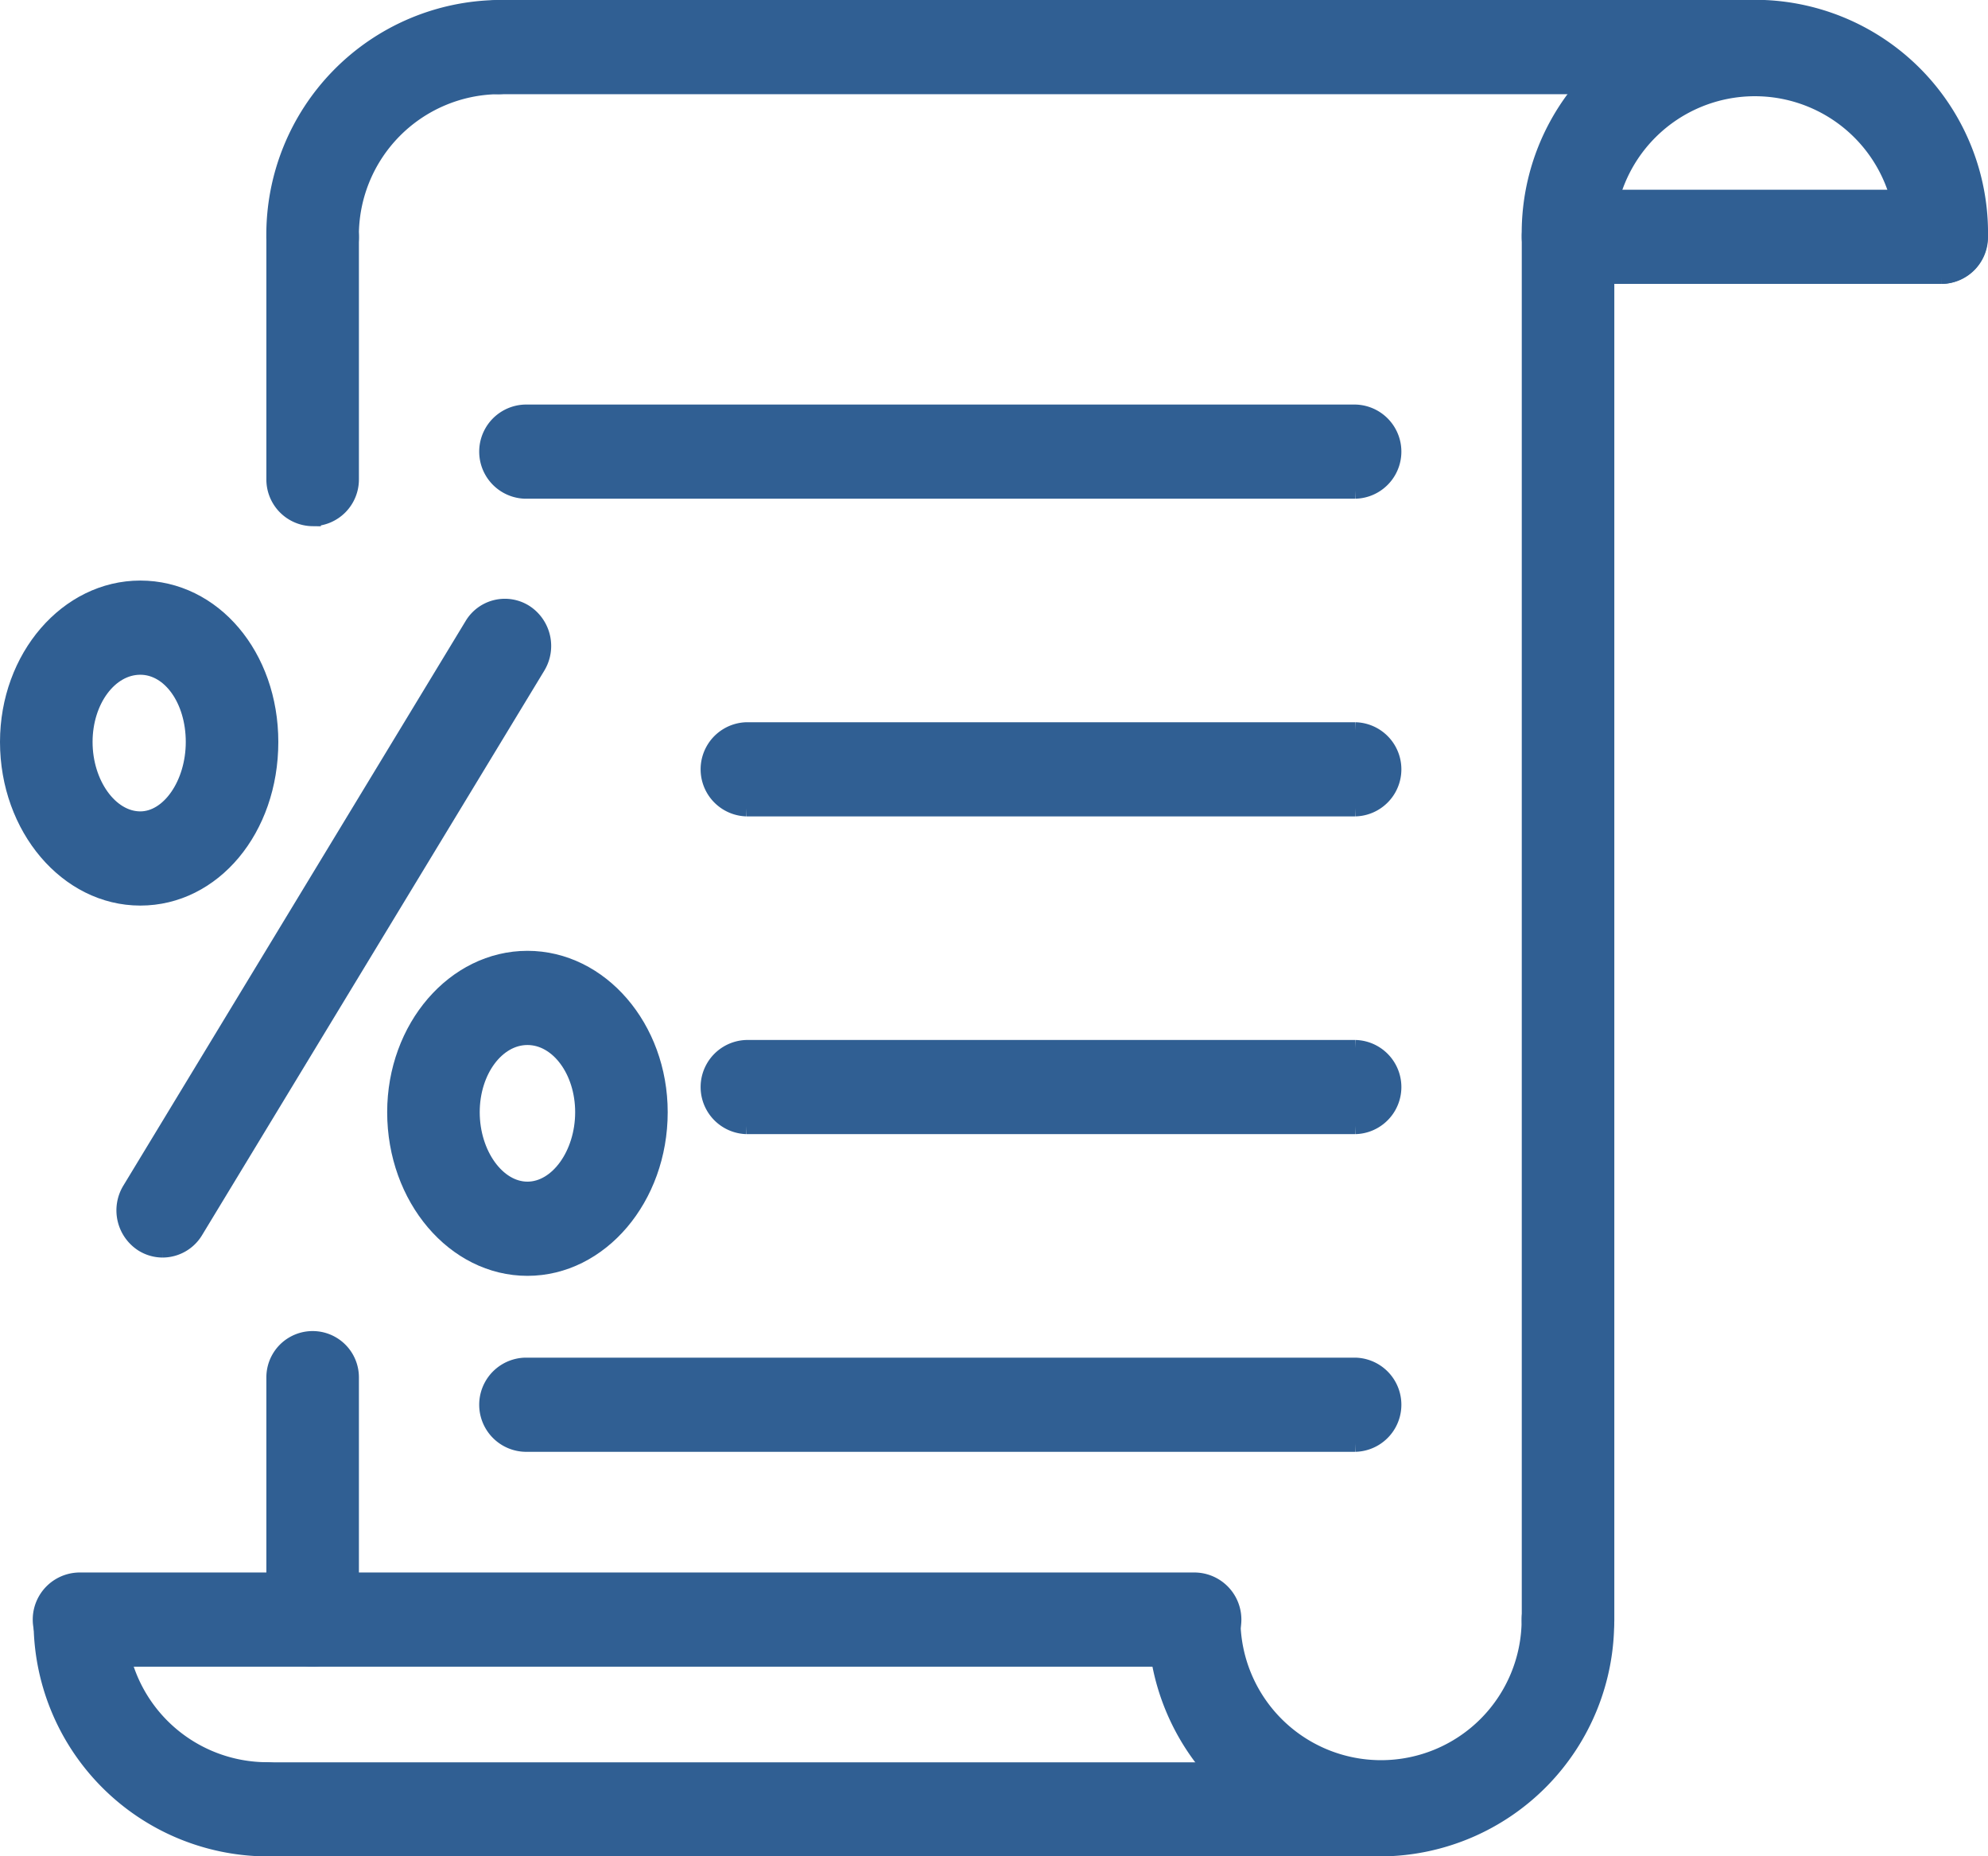 <svg xmlns="http://www.w3.org/2000/svg" width="60.408" height="56.408" viewBox="0 0 60.408 56.408"><g id="Groupe_594" data-name="Groupe 594" transform="translate(0.25 0.25)"><g id="Groupe_595" data-name="Groupe 595"><path id="Tracé_4916" data-name="Tracé 4916" d="M224.436,209.106h-18.5a1.181,1.181,0,0,1,0-2.361h18.5a1.181,1.181,0,0,1,0,2.361" transform="translate(-183.5 -184.799)" fill="#305f93" stroke="#305f93" stroke-width="0.5"></path><path id="Tracé_4917" data-name="Tracé 4917" d="M166.4,118.17H141.172a1.181,1.181,0,0,1,0-2.361H166.4a1.181,1.181,0,0,1,0,2.361" transform="translate(-125.464 -103.516)" fill="#305f93" stroke="#305f93" stroke-width="0.5"></path><path id="Tracé_4918" data-name="Tracé 4918" d="M224.436,300.053h-18.5a1.181,1.181,0,0,1,0-2.361h18.5a1.181,1.181,0,0,1,0,2.361" transform="translate(-183.5 -266.091)" fill="#305f93" stroke="#305f93" stroke-width="0.5"></path><path id="Tracé_4919" data-name="Tracé 4919" d="M166.4,390.989H141.172a1.181,1.181,0,0,1,0-2.361H166.4a1.181,1.181,0,0,1,0,2.361" transform="translate(-125.464 -347.374)" fill="#305f93" stroke="#305f93" stroke-width="0.5"></path><path id="Tracé_4920" data-name="Tracé 4920" d="M342.5,458.253a6.915,6.915,0,0,1-6.867-6.946,1.156,1.156,0,1,1,2.312,0,4.522,4.522,0,1,0,9.044,0,1.156,1.156,0,1,1,2.312,0,6.883,6.883,0,0,1-6.8,6.946" transform="translate(-300.752 -402.344)" fill="#305f93" stroke="#305f93" stroke-width="0.5"></path><path id="Tracé_4921" data-name="Tracé 4921" d="M16.617,458.253a6.883,6.883,0,0,1-6.8-6.946,1.156,1.156,0,1,1,2.312,0,4.542,4.542,0,0,0,4.489,4.584,1.181,1.181,0,0,1,0,2.362" transform="translate(-8.796 -402.344)" fill="#305f93" stroke="#305f93" stroke-width="0.5"></path><path id="Tracé_4922" data-name="Tracé 4922" d="M44.836,452.488H10.972a1.181,1.181,0,0,1,0-2.362H44.836a1.181,1.181,0,0,1,0,2.362" transform="translate(-8.796 -402.344)" fill="#305f93" stroke="#305f93" stroke-width="0.5"></path><path id="Tracé_4923" data-name="Tracé 4923" d="M99.212,506.8H65.281a1.181,1.181,0,0,1,0-2.362H99.212a1.181,1.181,0,0,1,0,2.362" transform="translate(-57.46 -450.888)" fill="#305f93" stroke="#305f93" stroke-width="0.5"></path><path id="Tracé_4924" data-name="Tracé 4924" d="M117.167,98.687a1.169,1.169,0,0,1-1.156-1.181V55.49a1.156,1.156,0,1,1,2.312,0V97.506a1.169,1.169,0,0,1-1.156,1.181m-38.147,0a1.169,1.169,0,0,1-1.156-1.181V90.146a1.156,1.156,0,1,1,2.312,0v7.361a1.169,1.169,0,0,1-1.156,1.181m0-34.655a1.169,1.169,0,0,1-1.156-1.181V55.49a1.156,1.156,0,1,1,2.312,0v7.362a1.169,1.169,0,0,1-1.156,1.181" transform="translate(-69.77 -48.544)" fill="#305f93" stroke="#305f93" stroke-width="0.5"></path><path id="Tracé_4925" data-name="Tracé 4925" d="M79.019,8.127a1.169,1.169,0,0,1-1.156-1.181A6.882,6.882,0,0,1,84.662,0a1.169,1.169,0,0,1,1.156,1.181,1.169,1.169,0,0,1-1.156,1.181,4.542,4.542,0,0,0-4.487,4.584,1.169,1.169,0,0,1-1.156,1.181" transform="translate(-69.77 0)" fill="#305f93" stroke="#305f93" stroke-width="0.5"></path><path id="Tracé_4926" data-name="Tracé 4926" d="M457.409,8.127a1.169,1.169,0,0,1-1.156-1.181,4.522,4.522,0,1,0-9.044,0,1.156,1.156,0,1,1-2.312,0,6.835,6.835,0,1,1,13.668,0,1.169,1.169,0,0,1-1.156,1.181" transform="translate(-398.657 0)" fill="#305f93" stroke="#305f93" stroke-width="0.5"></path><path id="Tracé_4927" data-name="Tracé 4927" d="M457.409,56.671H446.053a1.181,1.181,0,0,1,0-2.361h11.356a1.181,1.181,0,0,1,0,2.361" transform="translate(-398.657 -48.545)" fill="#305f93" stroke="#305f93" stroke-width="0.5"></path><path id="Tracé_4928" data-name="Tracé 4928" d="M171.464,2.362H133.316a1.169,1.169,0,0,1-1.156-1.181A1.169,1.169,0,0,1,133.316,0h38.147a1.169,1.169,0,0,1,1.156,1.181,1.169,1.169,0,0,1-1.156,1.181" transform="translate(-118.424)" fill="#305f93" stroke="#305f93" stroke-width="0.5"></path><path id="Tracé_4929" data-name="Tracé 4929" d="M35.179,190.921a1.138,1.138,0,0,1-.608-.177,1.2,1.2,0,0,1-.374-1.626l10.4-17.155a1.14,1.14,0,0,1,1.592-.382,1.2,1.2,0,0,1,.374,1.626l-10.4,17.155a1.152,1.152,0,0,1-.984.559" transform="translate(-30.487 -153.209)" fill="#305f93" stroke="#305f93" stroke-width="0.5"></path><path id="Tracé_4930" data-name="Tracé 4930" d="M4.013,175.56C1.8,175.56,0,173.441,0,170.838c0-2.566,1.8-4.654,4.013-4.654s3.944,2.044,3.944,4.654c0,2.647-1.732,4.722-3.944,4.722m0-7.014c-.938,0-1.7,1.028-1.7,2.292,0,1.28.779,2.36,1.7,2.36.884,0,1.632-1.08,1.632-2.36s-.717-2.292-1.632-2.292" transform="translate(0 -148.543)" fill="#305f93" stroke="#305f93" stroke-width="0.5"></path><path id="Tracé_4931" data-name="Tracé 4931" d="M117.206,281.552c-2.213,0-4.012-2.119-4.012-4.723,0-2.565,1.8-4.653,4.012-4.653s4.012,2.088,4.012,4.653c0,2.6-1.8,4.723-4.012,4.723m0-7.014c-.937,0-1.7,1.028-1.7,2.291,0,1.28.778,2.361,1.7,2.361s1.7-1.081,1.7-2.361c0-1.263-.762-2.291-1.7-2.291" transform="translate(-101.429 -243.284)" fill="#305f93" stroke="#305f93" stroke-width="0.5"></path></g></g></svg>